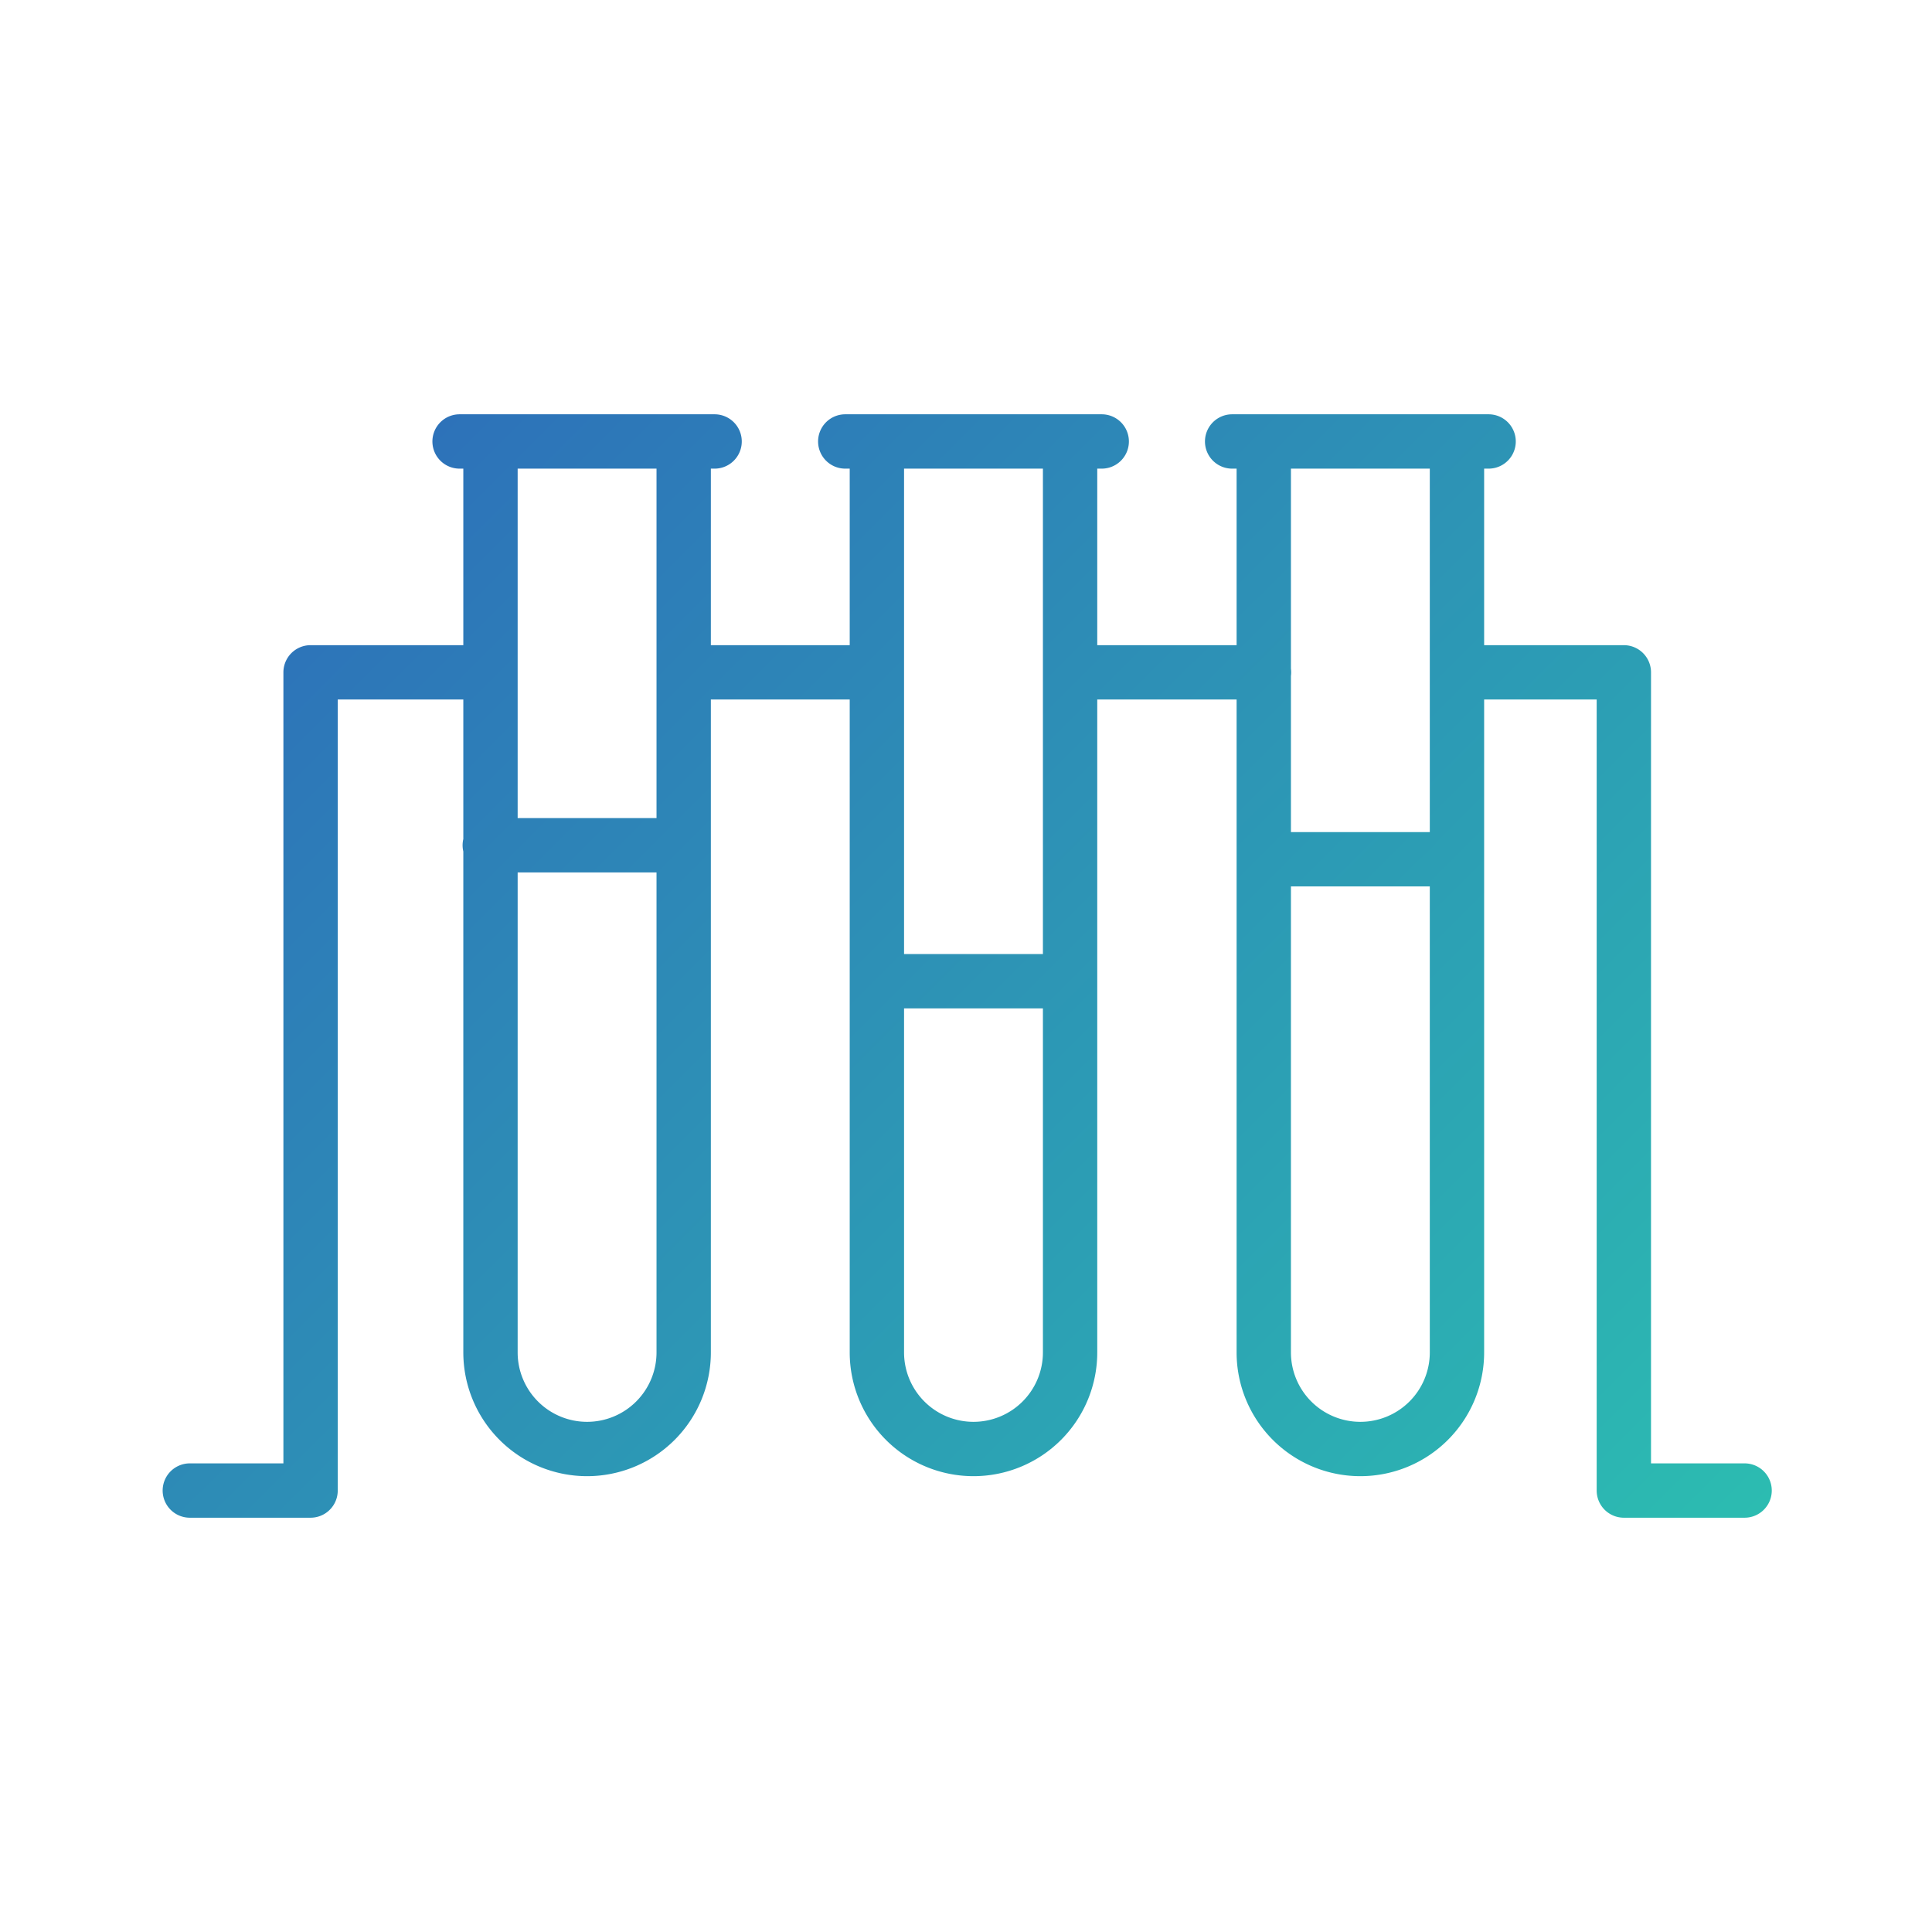 <svg id="Layer_1" data-name="Layer 1" xmlns="http://www.w3.org/2000/svg" xmlns:xlink="http://www.w3.org/1999/xlink" viewBox="0 0 80 80"><defs><style>.cls-1{fill:none;stroke-linecap:round;stroke-linejoin:round;stroke-width:2.25px;stroke:url(#New_Gradient_Swatch_2);}</style><linearGradient id="New_Gradient_Swatch_2" x1="15.21" y1="20.48" x2="65.11" y2="70.39" gradientUnits="userSpaceOnUse"><stop offset="0" stop-color="#2d72b9"/><stop offset="1" stop-color="#2cbcb1"/></linearGradient></defs><title>BA</title><path class="cls-1" d="M28.31,18.28V56a4,4,0,0,1-4,4h0a4,4,0,0,1-4-4V18.28m-1.28,0H29.59M20.28,35h7.47m8.56-16.69V56a4,4,0,0,0,4,4h0a4,4,0,0,0,4-4V18.28m-9.31,0H45.62M36.31,40.63h7.47m8.55-22.35V56a4,4,0,0,0,4,4h0a4,4,0,0,0,4-4V18.28m-9.31,0H61.64m-9,17.3h7.47M19.64,27.84H12.86V61.72h-5m64.38,0h-5V27.84H60.36m-31.42,0h7.19m8.21,0h8"/></svg>
